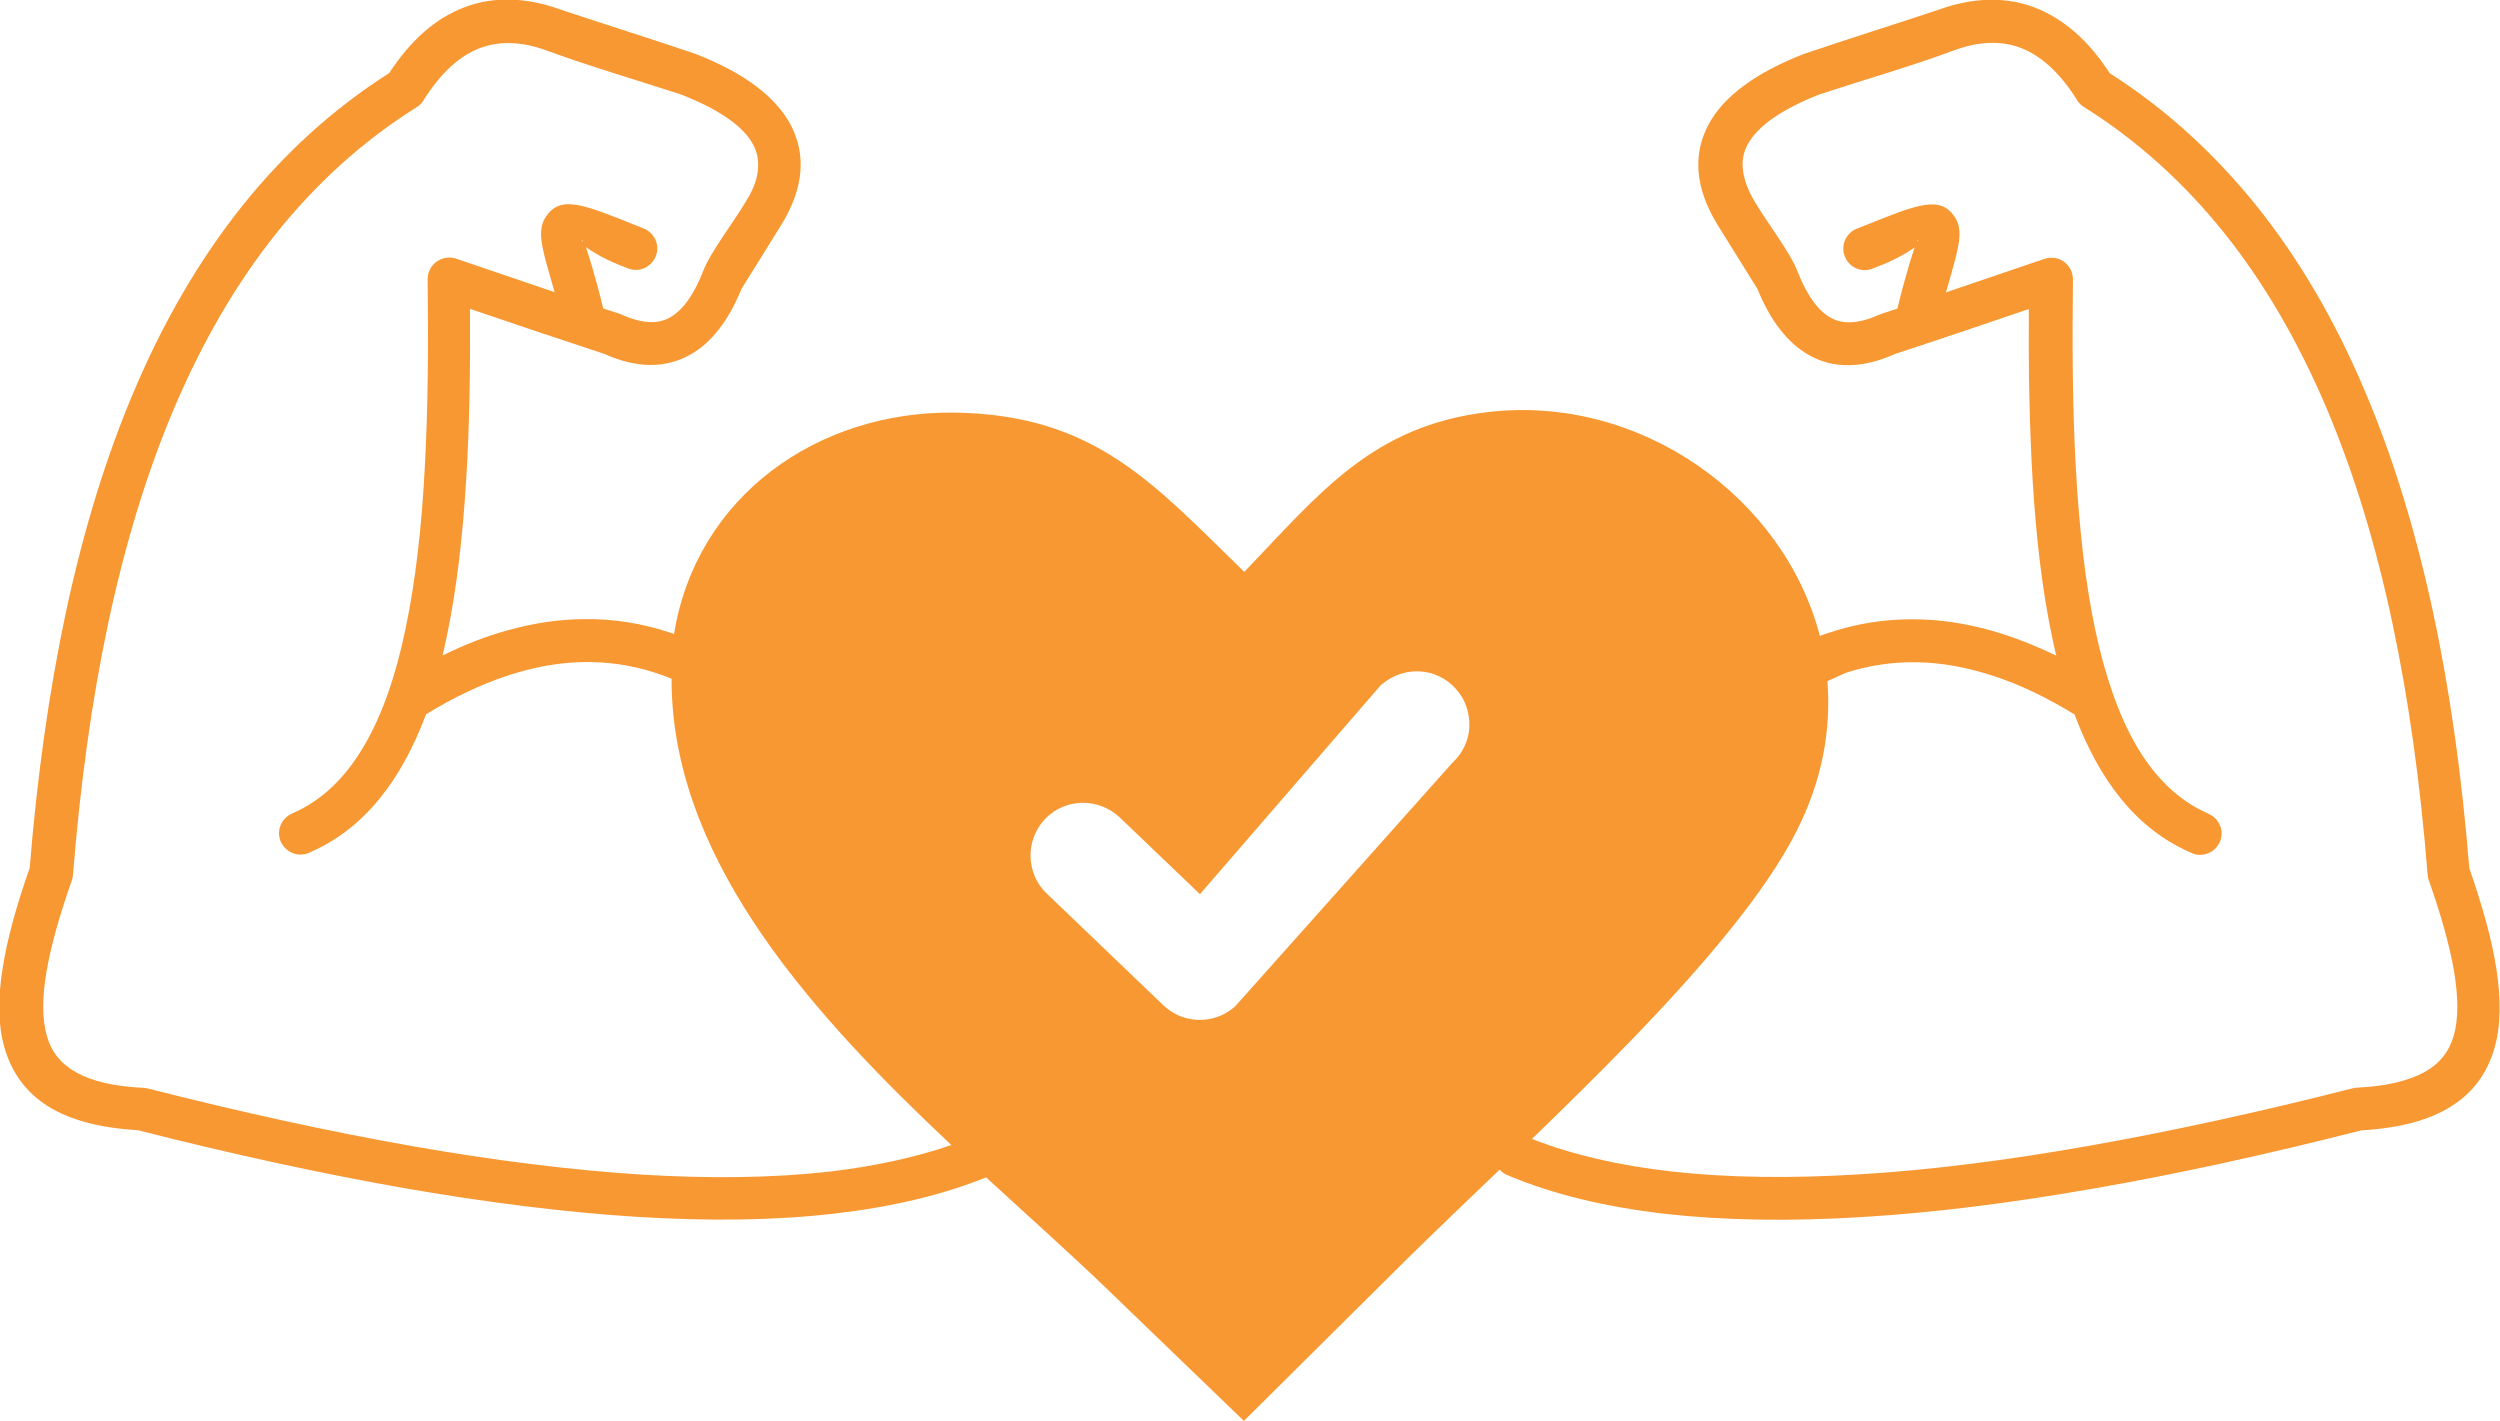 <?xml version="1.0" encoding="utf-8"?><svg fill="#f89833" version="1.1" id="Layer_1" xmlns="http://www.w3.org/2000/svg" xmlns:xlink="http://www.w3.org/1999/xlink" x="0px" y="0px" viewBox="0 0 122.88 69.85" style="enable-background:new 0 0 122.88 69.85" xml:space="preserve"><style type="text/css">.st0{fill-rule:evenodd;clip-rule:evenodd;}</style><g><path class="st0" d="M61.16,28.11c3.7-3.86,6.3-7.2,12.01-7.86c7.47-0.86,14.52,4.21,16.28,11.01c0.13-0.05,0.26-0.1,0.39-0.14 c1.39-0.47,2.82-0.7,4.29-0.68c1.2,0.01,2.42,0.19,3.66,0.53c1.08,0.3,2.17,0.72,3.28,1.26c-0.07-0.29-0.14-0.6-0.2-0.89 c-0.49-2.32-0.79-4.91-0.96-7.7c-0.16-2.67-0.21-5.51-0.19-8.45c-2.2,0.75-4.38,1.49-6.58,2.21c-0.82,0.37-1.57,0.54-2.27,0.55 c-0.71,0.01-1.36-0.16-1.94-0.49c-0.56-0.31-1.04-0.75-1.47-1.31c-0.42-0.55-0.77-1.2-1.08-1.95l-1.99-3.2 c-0.53-0.88-0.83-1.73-0.9-2.54c-0.07-0.83,0.1-1.62,0.5-2.36c0.37-0.69,0.95-1.32,1.74-1.9c0.77-0.57,1.74-1.08,2.91-1.54 c2.21-0.75,4.45-1.45,6.67-2.19c0.83-0.3,1.64-0.46,2.42-0.48c0.79-0.02,1.55,0.1,2.28,0.38c0.7,0.27,1.36,0.67,1.99,1.22 c0.61,0.53,1.17,1.2,1.7,2.01c2.79,1.78,5.2,4,7.27,6.59c2.08,2.61,3.81,5.6,5.23,8.94c1.42,3.32,2.53,6.97,3.38,10.92 c0.85,3.93,1.43,8.15,1.79,12.62c0.63,1.82,1.1,3.46,1.33,4.93c0.23,1.49,0.23,2.8-0.09,3.91c-0.35,1.22-1.04,2.19-2.13,2.87 c-1.06,0.67-2.51,1.07-4.42,1.18c-4.63,1.18-9.01,2.14-13.1,2.85c-4.1,0.72-7.91,1.2-11.43,1.41c-3.56,0.22-6.8,0.17-9.71-0.16 c-2.92-0.34-5.51-0.96-7.73-1.9c-0.15-0.06-0.28-0.16-0.38-0.27c-1.66,1.59-3.21,3.07-4.52,4.36l-8.05,7.99l-6.65-6.41 c-1.81-1.75-3.89-3.6-6.02-5.56c-2.16,0.87-4.66,1.46-7.46,1.78c-2.91,0.34-6.15,0.38-9.71,0.16c-3.51-0.22-7.33-0.7-11.43-1.41 c-4.09-0.72-8.47-1.67-13.1-2.85c-1.9-0.11-3.35-0.51-4.42-1.18c-1.09-0.69-1.77-1.65-2.13-2.87c-0.32-1.11-0.33-2.42-0.09-3.91 c0.23-1.47,0.69-3.11,1.33-4.93c0.36-4.46,0.95-8.69,1.79-12.62c0.85-3.95,1.96-7.6,3.38-10.92c1.42-3.33,3.16-6.33,5.23-8.94 c2.07-2.6,4.48-4.81,7.27-6.59c0.53-0.81,1.1-1.48,1.7-2.01c0.62-0.55,1.29-0.95,1.99-1.22c0.73-0.28,1.49-0.4,2.28-0.38 c0.78,0.02,1.59,0.18,2.42,0.48c2.22,0.74,4.46,1.44,6.67,2.19c1.17,0.46,2.14,0.97,2.91,1.54c0.78,0.58,1.36,1.21,1.74,1.9 c0.4,0.75,0.57,1.54,0.5,2.36c-0.07,0.81-0.37,1.66-0.9,2.54l-1.99,3.2c-0.31,0.75-0.66,1.41-1.08,1.95 c-0.43,0.56-0.91,1-1.47,1.31c-0.59,0.32-1.23,0.49-1.94,0.49c-0.7-0.01-1.45-0.18-2.27-0.55c-2.2-0.72-4.39-1.46-6.59-2.21 c0.02,2.94-0.02,5.78-0.19,8.45c-0.17,2.78-0.47,5.38-0.96,7.7c-0.06,0.29-0.13,0.6-0.2,0.89c1.11-0.55,2.2-0.97,3.28-1.26 c1.24-0.34,2.46-0.52,3.66-0.53c1.47-0.02,2.9,0.21,4.29,0.68l0.15,0.05c1.1-6.78,7.07-10.97,13.81-10.88 C53.84,20.39,56.71,23.79,61.16,28.11L61.16,28.11L61.16,28.11z M51.45,43.92c-0.52-0.49-0.78-1.15-0.8-1.82 c-0.01-0.66,0.23-1.33,0.72-1.85c0.49-0.51,1.15-0.78,1.82-0.79c0.66-0.01,1.33,0.23,1.85,0.72l3.94,3.77l8.86-10.24l0.32,0.24 l-0.32-0.24c0.02-0.03,0.06-0.06,0.09-0.08c0.53-0.45,1.19-0.66,1.84-0.63v0l0.03,0c0.65,0.04,1.29,0.33,1.76,0.86 c0.48,0.53,0.69,1.21,0.66,1.87h0l0,0.03c-0.04,0.64-0.32,1.26-0.83,1.73L60.75,49.42l0,0c-0.02,0.02-0.04,0.05-0.07,0.07 c-0.5,0.44-1.13,0.65-1.75,0.64c-0.63-0.01-1.26-0.25-1.75-0.72L51.45,43.92L51.45,43.92z M89.82,33.48 c0.19,2.35-0.24,4.84-1.49,7.32c-1.54,3.08-4.68,6.74-8.15,10.33c-1.6,1.65-3.27,3.29-4.88,4.85c1.98,0.78,4.28,1.31,6.86,1.6 c2.76,0.31,5.86,0.35,9.27,0.14c3.44-0.21,7.19-0.68,11.24-1.4c4.04-0.71,8.38-1.66,12.98-2.83c0.08-0.01,0.13-0.02,0.21-0.03 c1.46-0.07,2.54-0.34,3.32-0.77c0.75-0.42,1.2-1.01,1.42-1.76c0.25-0.86,0.23-1.93,0.02-3.2c-0.22-1.29-0.65-2.78-1.23-4.44 c-0.02-0.05-0.04-0.1-0.05-0.16l0-0.02c-0.01-0.05-0.02-0.1-0.02-0.15c-0.35-4.39-0.92-8.54-1.74-12.39 c-0.82-3.85-1.9-7.4-3.27-10.61c-1.36-3.18-3-6.02-4.97-8.49c-1.97-2.46-4.26-4.55-6.91-6.21c-0.07-0.04-0.14-0.09-0.19-0.15 c-0.06-0.06-0.11-0.12-0.15-0.19l-0.01-0.02c-0.42-0.67-0.86-1.21-1.33-1.64c-0.46-0.42-0.94-0.72-1.44-0.91 c-0.48-0.18-0.99-0.26-1.53-0.24c-0.55,0.02-1.12,0.14-1.72,0.36c-2.12,0.79-4.47,1.46-6.63,2.17c-0.94,0.37-1.71,0.77-2.3,1.18 c-0.58,0.41-0.99,0.84-1.23,1.28c-0.21,0.39-0.29,0.81-0.23,1.27c0.06,0.48,0.25,1,0.59,1.56c0.56,0.96,1.74,2.48,2.09,3.41 c0.22,0.56,0.47,1.05,0.75,1.44c0.27,0.38,0.56,0.66,0.89,0.84c0.29,0.16,0.62,0.24,1,0.22c0.39-0.02,0.84-0.13,1.35-0.36 l0.07-0.03l0.08-0.03l0.77-0.25c0.21-0.87,0.41-1.58,0.58-2.16l0.01-0.03c0.1-0.34,0.19-0.61,0.26-0.82 c-0.33,0.23-0.84,0.55-1.63,0.87l-0.43,0.17c-0.27,0.11-0.56,0.1-0.81-0.01c-0.25-0.11-0.46-0.31-0.56-0.58 c-0.11-0.27-0.1-0.56,0.01-0.81c0.11-0.25,0.31-0.46,0.58-0.56l0.43-0.17c2.56-1.03,3.66-1.47,4.37-0.42 c0.45,0.66,0.21,1.48-0.19,2.91c-0.08,0.27-0.15,0.54-0.23,0.81l4.88-1.66c0.05-0.01,0.09-0.02,0.14-0.03l0.01,0 c0.05-0.01,0.11-0.01,0.17-0.01c0.29,0,0.55,0.12,0.74,0.32c0.19,0.19,0.3,0.46,0.3,0.75c-0.04,3.21-0.02,6.32,0.14,9.23 c0.16,2.9,0.45,5.59,0.95,7.96c0.48,2.26,1.15,4.23,2.06,5.78c0.91,1.53,2.06,2.66,3.52,3.29l0.01,0.01 c0.26,0.12,0.45,0.32,0.55,0.57c0.1,0.24,0.11,0.52,0,0.78l-0.02,0.04c-0.12,0.26-0.32,0.45-0.57,0.54c-0.24,0.1-0.52,0.11-0.78,0 l-0.04-0.02c-1.37-0.59-2.51-1.49-3.46-2.66c-0.93-1.14-1.68-2.54-2.28-4.14c-1.37-0.84-2.7-1.48-4-1.9 c-1.32-0.43-2.59-0.66-3.82-0.67c-1.17-0.01-2.31,0.16-3.42,0.52L89.82,33.48L89.82,33.48z M46.76,56.28 c-6.73-6.33-13.43-13.71-13.74-22.27c-0.01-0.22-0.01-0.43-0.01-0.65c-0.27-0.11-0.55-0.21-0.83-0.3 c-1.11-0.36-2.26-0.53-3.42-0.52c-1.23,0.01-2.51,0.24-3.82,0.67c-1.3,0.43-2.63,1.06-4,1.9c-0.6,1.6-1.35,3-2.28,4.14 c-0.95,1.17-2.09,2.07-3.46,2.66l-0.04,0.02c-0.26,0.1-0.54,0.1-0.78,0c-0.24-0.1-0.45-0.29-0.57-0.54l-0.02-0.04 c-0.1-0.26-0.1-0.54,0-0.78c0.1-0.25,0.29-0.46,0.55-0.57l0.01-0.01c1.46-0.63,2.62-1.76,3.52-3.29c0.92-1.55,1.59-3.51,2.06-5.78 c0.5-2.37,0.8-5.06,0.95-7.96c0.16-2.91,0.18-6.02,0.14-9.23c0-0.29,0.11-0.55,0.3-0.75c0.19-0.19,0.45-0.31,0.74-0.32 c0.06,0,0.11,0,0.17,0.01l0.01,0c0.05,0.01,0.1,0.02,0.14,0.03l4.88,1.66c-0.08-0.27-0.15-0.55-0.23-0.81 c-0.41-1.43-0.64-2.25-0.19-2.91c0.71-1.05,1.81-0.61,4.37,0.42l0.43,0.17c0.27,0.11,0.47,0.32,0.58,0.56 c0.11,0.25,0.12,0.54,0.01,0.81c-0.11,0.27-0.32,0.47-0.56,0.58c-0.25,0.11-0.54,0.12-0.81,0.01l-0.43-0.17 c-0.79-0.32-1.3-0.64-1.63-0.87c0.07,0.21,0.16,0.48,0.26,0.82l0.01,0.03c0.17,0.58,0.37,1.29,0.58,2.16l0.77,0.25l0.08,0.03 l0.07,0.03c0.51,0.23,0.95,0.34,1.35,0.36c0.38,0.02,0.71-0.06,1-0.22c0.32-0.18,0.62-0.46,0.89-0.84 c0.28-0.39,0.53-0.87,0.75-1.44c0.35-0.93,1.53-2.45,2.09-3.41C37,9.38,37.2,8.86,37.25,8.38c0.05-0.46-0.02-0.89-0.23-1.27 c-0.24-0.45-0.65-0.88-1.23-1.28c-0.59-0.42-1.36-0.81-2.3-1.18c-2.17-0.71-4.51-1.39-6.63-2.17c-0.6-0.22-1.18-0.34-1.73-0.36 c-0.54-0.02-1.05,0.06-1.53,0.24c-0.5,0.19-0.98,0.49-1.44,0.91c-0.46,0.42-0.91,0.97-1.33,1.64l-0.01,0.02 c-0.04,0.07-0.1,0.13-0.15,0.19c-0.06,0.06-0.12,0.11-0.19,0.15c-2.65,1.66-4.94,3.75-6.91,6.21c-1.97,2.47-3.61,5.31-4.97,8.49 c-1.37,3.21-2.45,6.77-3.27,10.61c-0.82,3.85-1.39,8-1.74,12.39c0,0.05-0.01,0.1-0.02,0.15l0,0.02c-0.01,0.05-0.03,0.11-0.05,0.16 c-0.58,1.66-1.01,3.15-1.23,4.44c-0.22,1.27-0.23,2.34,0.02,3.2c0.21,0.75,0.67,1.34,1.42,1.76c0.77,0.44,1.86,0.7,3.32,0.77 c0.08,0.01,0.13,0.02,0.21,0.03c4.6,1.17,8.94,2.12,12.98,2.83c4.04,0.71,7.8,1.18,11.24,1.4c3.4,0.21,6.5,0.17,9.27-0.14 C42.95,57.33,44.97,56.9,46.76,56.28L46.76,56.28z M94.25,11.86c0.03,0,0.06,0.01,0.03-0.03C94.23,11.76,94.24,11.8,94.25,11.86 L94.25,11.86z M28.63,11.86c-0.03,0-0.06,0.01-0.03-0.03C28.65,11.76,28.64,11.8,28.63,11.86L28.63,11.86z"/></g></svg>